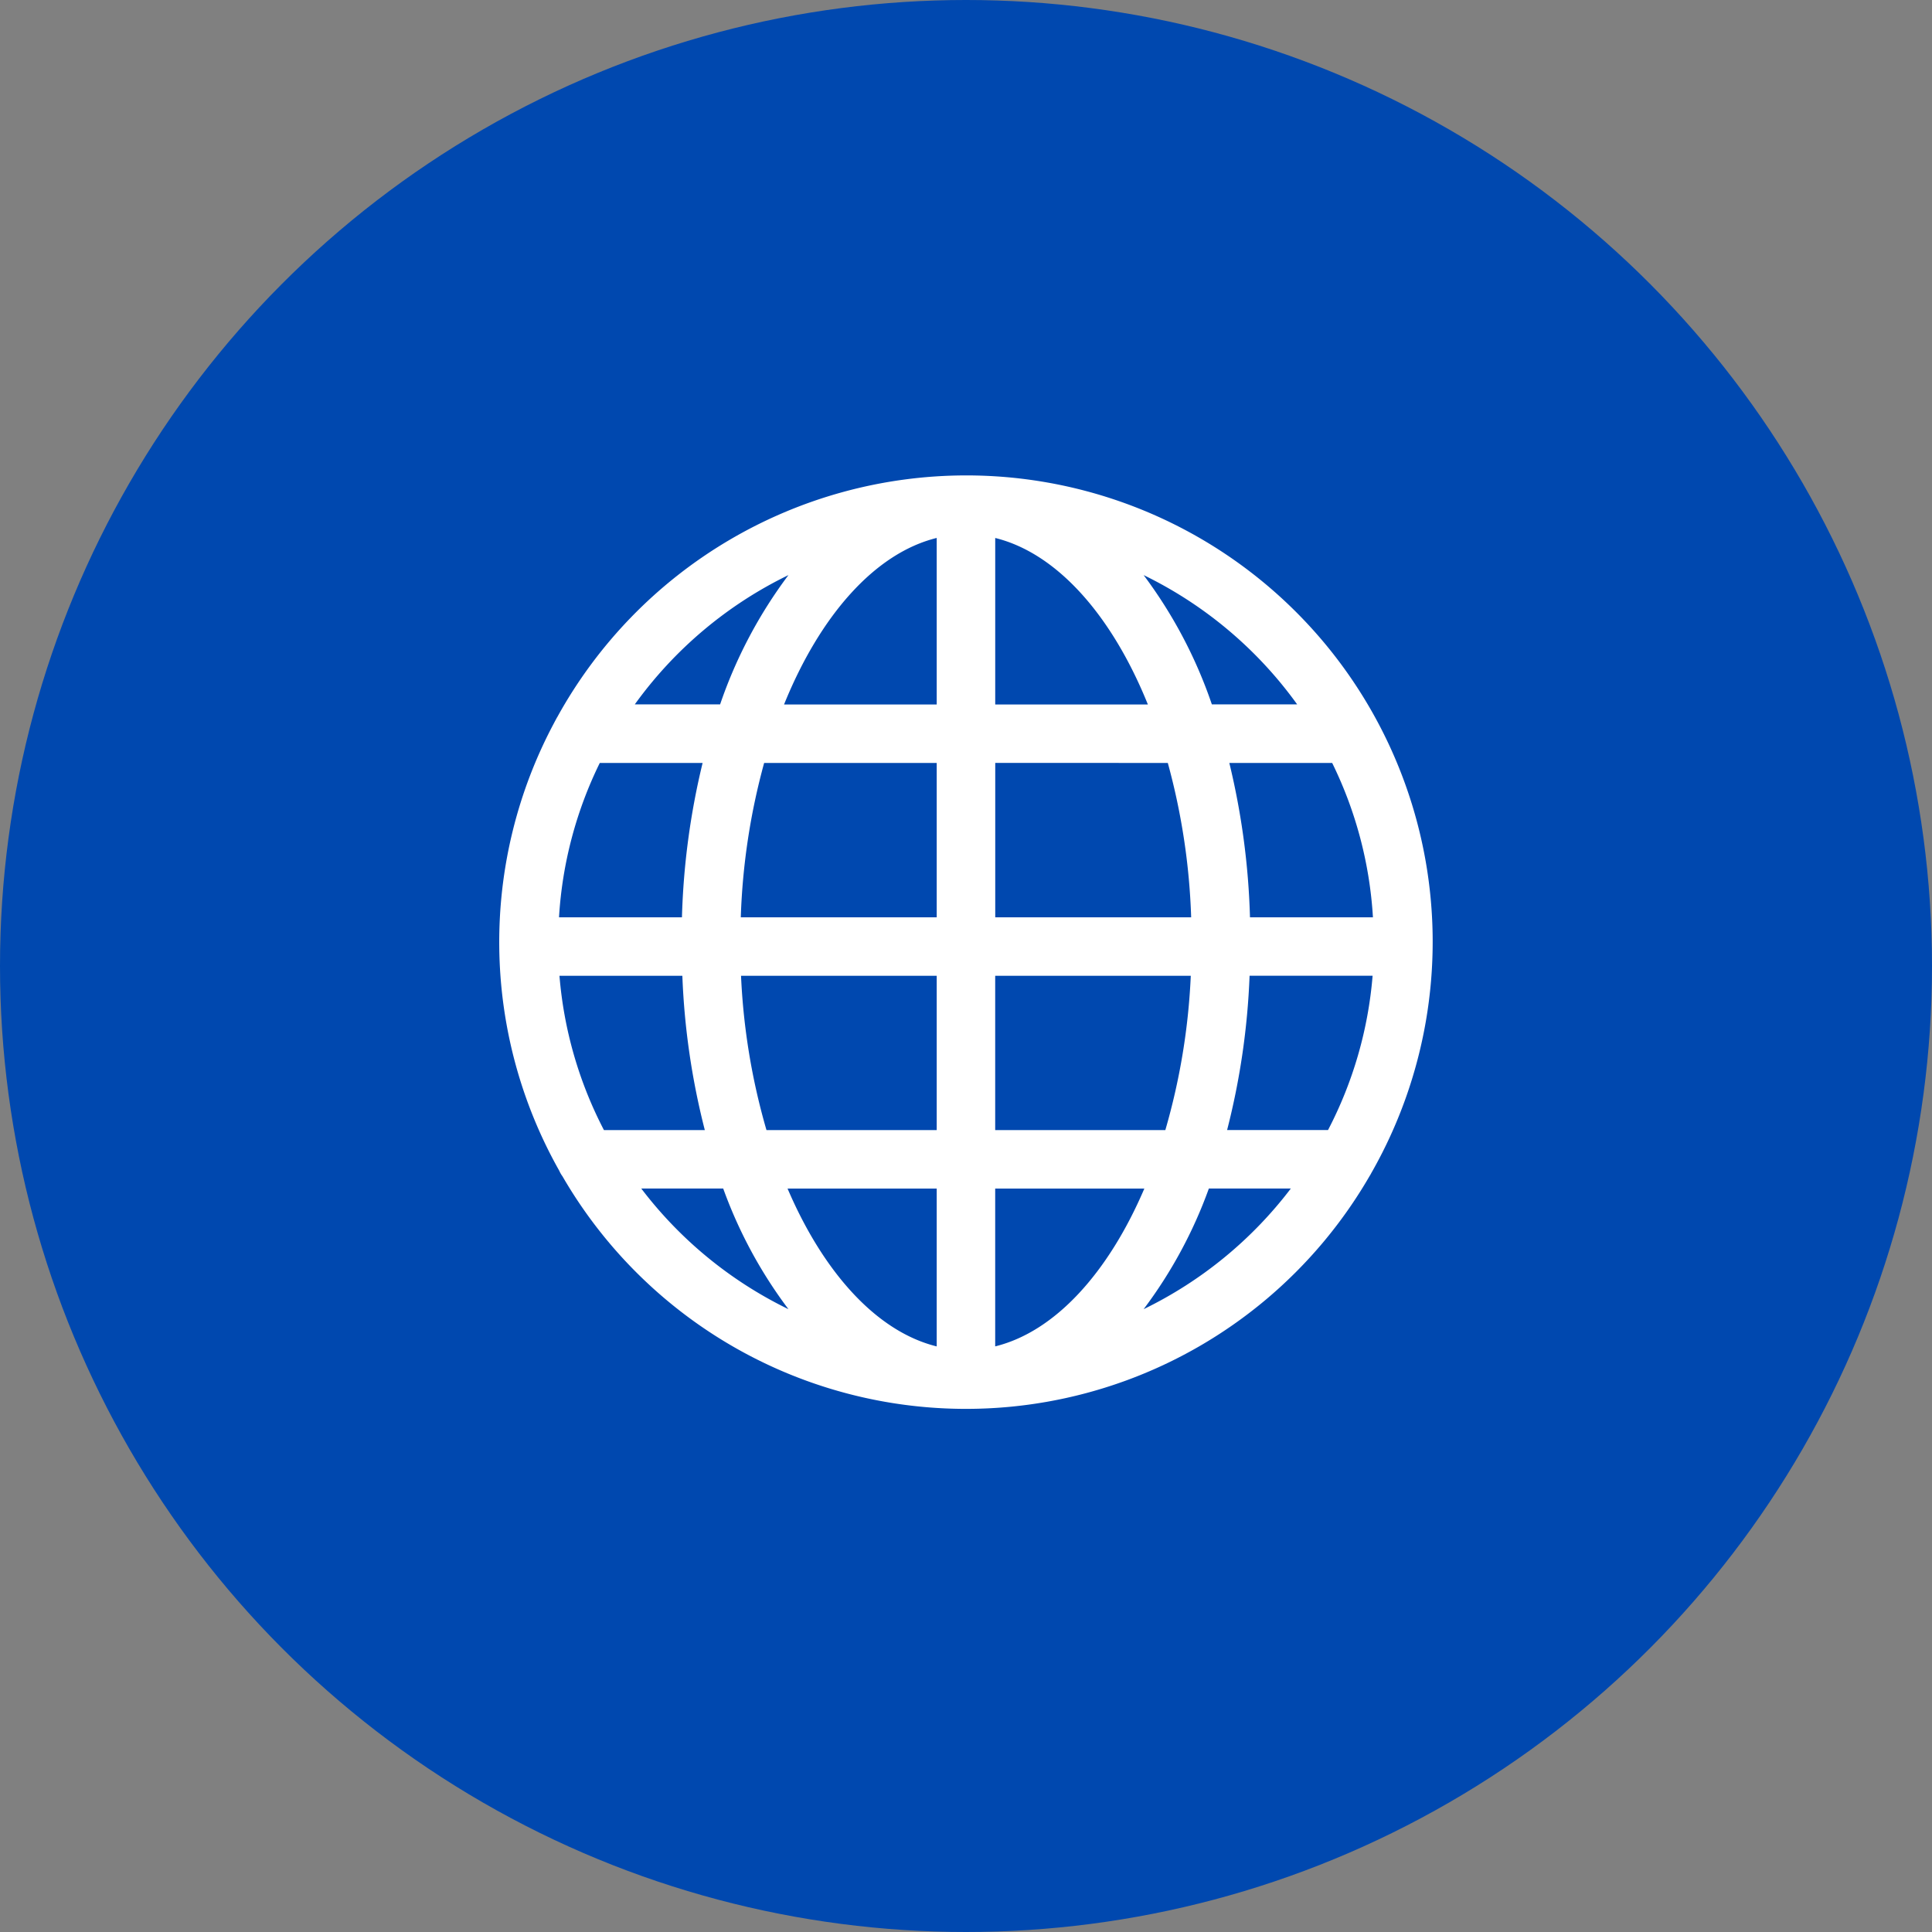 <svg xmlns="http://www.w3.org/2000/svg" width="81" height="81" viewBox="0 0 81 81">
  <rect x="0" y="0" width="81" height="81" fill="#808080" stroke="none"/>
  <g id="グループ_294" data-name="グループ 294" transform="translate(-1406 -10098)">
    <circle id="楕円形_16" data-name="楕円形 16" cx="40.5" cy="40.5" r="40.5" transform="translate(1406 10098)" fill="#0048af"/>
    <path id="パス_286" data-name="パス 286" d="M85.452,70.621A19.581,19.581,0,0,0,68.317,80.753c-.017.024-.029.05-.043.075l-.046.085c-.011.022-.024.043-.034.065A19.511,19.511,0,0,0,68.4,99.772a1.218,1.218,0,0,0,.135.234,19.549,19.549,0,0,0,33.84-.013,1.207,1.207,0,0,0,.071-.124,19.553,19.553,0,0,0-17-29.248Zm13.886,9.6H95.761A19.538,19.538,0,0,0,92.9,74.8,17.2,17.2,0,0,1,99.338,80.222Zm1.293,17.845H96.4a30.684,30.684,0,0,0,.942-6.469H102.5A16.972,16.972,0,0,1,100.631,98.067ZM68.409,91.6h5.152a30.686,30.686,0,0,0,.942,6.469H70.274A16.972,16.972,0,0,1,68.409,91.6Zm1.69-8.924h4.311a31.027,31.027,0,0,0-.866,6.472H68.39A16.965,16.965,0,0,1,70.1,82.674Zm16.579-2.452v-6.98c2.6.64,4.9,3.265,6.4,6.98Zm7.236,2.452a27.809,27.809,0,0,1,.979,6.472H86.679V82.674Zm-9.689-9.432v6.98h-6.4C79.329,76.506,81.628,73.882,84.226,73.242Zm0,9.432v6.472H76.011a27.809,27.809,0,0,1,.979-6.472Zm-8.2,8.924h8.2v6.469H77.088A27.547,27.547,0,0,1,76.021,91.6Zm8.2,8.921v6.617c-2.513-.619-4.746-3.094-6.253-6.617Zm2.452,6.617v-6.617h6.253C91.424,104.042,89.192,106.517,86.679,107.136Zm0-9.069V91.6h8.2a27.547,27.547,0,0,1-1.067,6.469Zm10.682-8.921a31.027,31.027,0,0,0-.866-6.472h4.312a16.966,16.966,0,0,1,1.709,6.472ZM78.009,74.8a19.534,19.534,0,0,0-2.865,5.421H71.567A17.2,17.2,0,0,1,78.009,74.8Zm-6.17,25.719h3.435a19.266,19.266,0,0,0,2.735,5.058A17.2,17.2,0,0,1,71.839,100.519ZM92.9,105.577a19.266,19.266,0,0,0,2.735-5.058h3.436A17.2,17.2,0,0,1,92.9,105.577Z" transform="translate(1361.047 10047.311)" fill="#fff"/>
  </g>
</svg>
